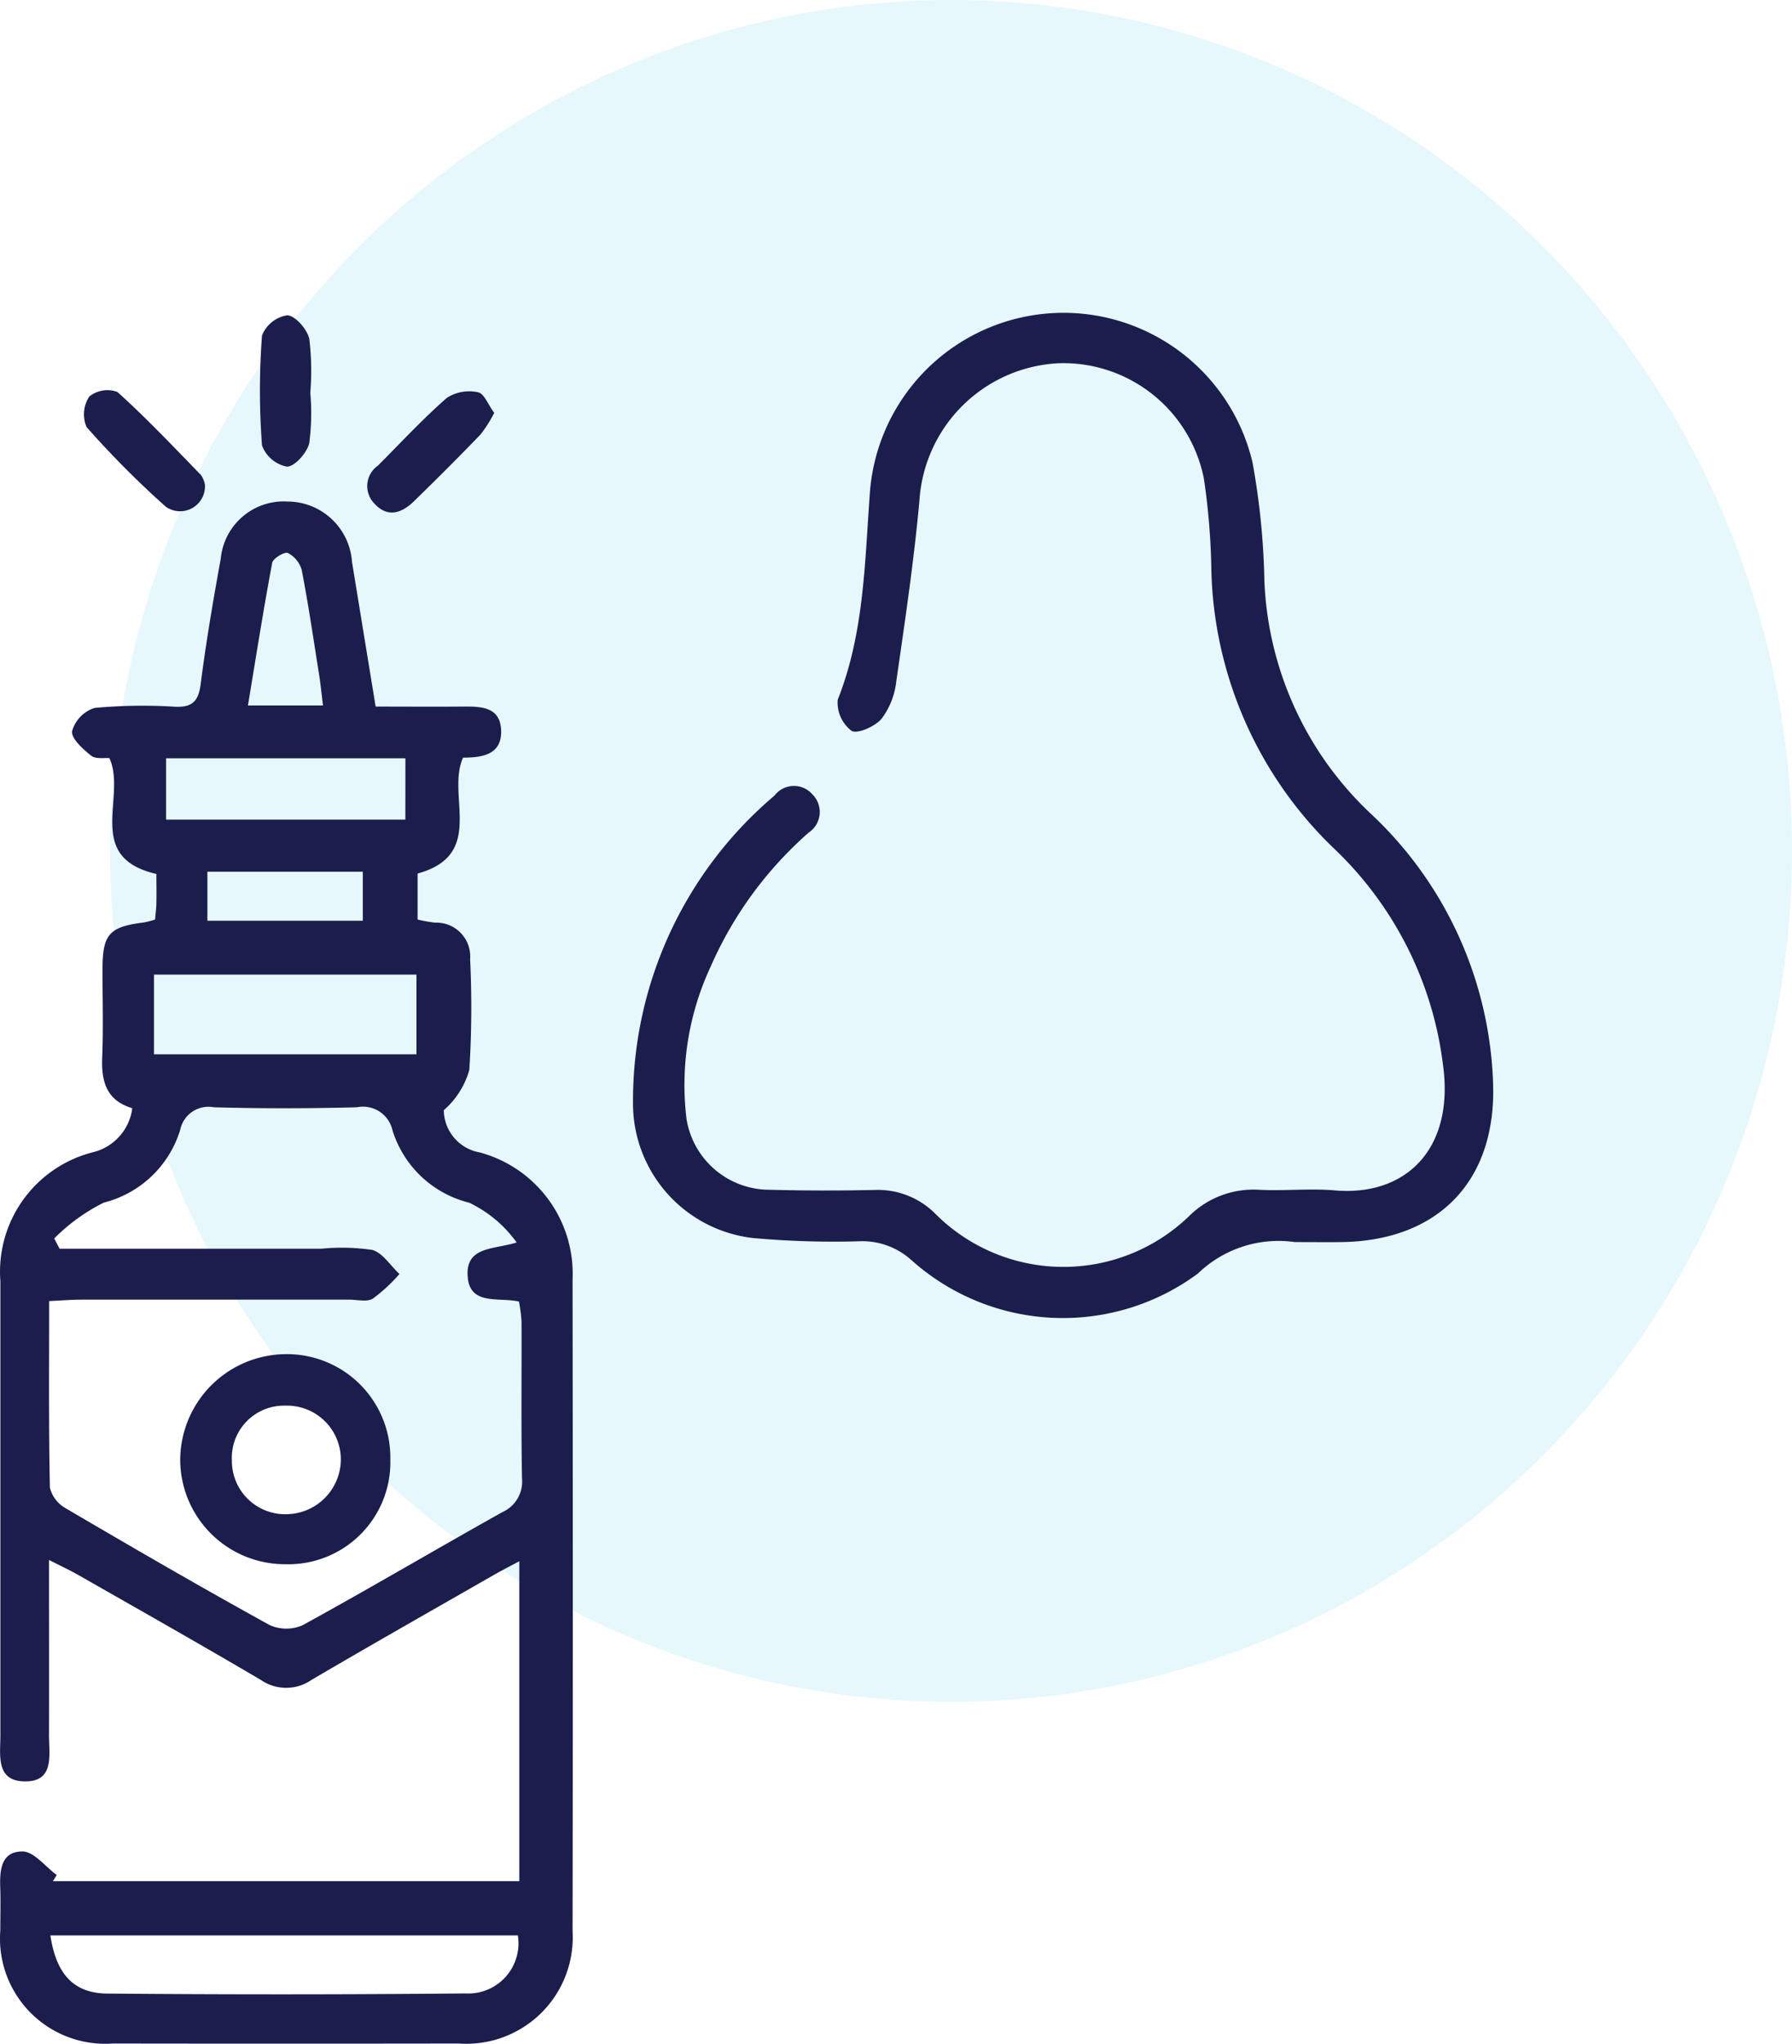 <svg xmlns="http://www.w3.org/2000/svg" xmlns:xlink="http://www.w3.org/1999/xlink" width="70.136" height="79.973" viewBox="0 0 70.136 79.973"><defs><clipPath id="a"><rect width="58.441" height="67.728" fill="#1b1d4d"/></clipPath></defs><g transform="translate(-154.872 -1399)"><ellipse cx="32.913" cy="33.297" rx="32.913" ry="33.297" transform="translate(159.183 1399)" fill="#00b4e5" opacity="0.1"/><g transform="translate(154.872 1411.245)"><g clip-path="url(#a)"><path d="M5.174,58.616C4.158,58.308,3.963,57.563,4,56.629c.049-1.161.008-2.326.013-3.49.005-1.338.27-1.624,1.626-1.793a3.554,3.554,0,0,0,.431-.113c.019-.23.047-.434.051-.638.008-.384,0-.768,0-1.145-2.839-.657-1.151-3-1.837-4.532-.2-.02-.543.047-.721-.1-.321-.256-.787-.679-.741-.958a1.337,1.337,0,0,1,.883-.908,20.534,20.534,0,0,1,3.167-.045c.681.025.9-.245.984-.9.21-1.637.488-3.266.783-4.89a2.477,2.477,0,0,1,2.616-2.241,2.536,2.536,0,0,1,2.522,2.366c.3,1.836.6,3.673.925,5.658,1.107,0,2.225.008,3.342,0,.731-.007,1.545-.028,1.57.949.024.946-.759,1.047-1.491,1.049-.667,1.478.907,3.8-1.779,4.535v1.8a5.729,5.729,0,0,0,.681.122A1.325,1.325,0,0,1,18.4,52.784a39.068,39.068,0,0,1-.031,4.332,3.263,3.263,0,0,1-1,1.578,1.7,1.7,0,0,0,1.406,1.652,4.917,4.917,0,0,1,3.634,4.981q.019,12.744,0,25.488a4.164,4.164,0,0,1-4.46,4.4q-6.769.01-13.537,0a4.117,4.117,0,0,1-4.4-4.429c0-.529.014-1.058,0-1.586C-.016,88.5,0,87.7.88,87.7c.447,0,.893.595,1.34.92l-.149.242H20.325V76.344c-.378.2-.7.366-1.012.545-2.381,1.364-4.768,2.716-7.133,4.105a1.738,1.738,0,0,1-1.961,0c-2.364-1.392-4.752-2.743-7.133-4.1-.325-.186-.666-.345-1.167-.6,0,2.389.005,4.626,0,6.863,0,.783.224,1.842-.993,1.8-1.1-.035-.91-1.043-.911-1.8q0-8.884,0-17.768a4.823,4.823,0,0,1,3.642-5.055,2.036,2.036,0,0,0,1.52-1.719m-3.055,5.1.211.4H12.561a8.212,8.212,0,0,1,2,.045c.411.106.719.615,1.073.944a6.484,6.484,0,0,1-1.041.963c-.235.141-.619.039-.936.04q-5.231,0-10.463,0c-.406,0-.813.035-1.27.056,0,2.518-.021,4.911.029,7.3a1.276,1.276,0,0,0,.631.815c2.637,1.548,5.283,3.082,7.96,4.558a1.584,1.584,0,0,0,1.307.007c2.619-1.437,5.192-2.957,7.8-4.416a1.311,1.311,0,0,0,.78-1.326c-.039-2.043-.011-4.086-.019-6.13a6.145,6.145,0,0,0-.1-.789c-.808-.181-1.924.167-2.008-.981-.087-1.192,1.032-1.049,1.917-1.331a4.855,4.855,0,0,0-1.86-1.557,4.2,4.2,0,0,1-3-2.834,1.185,1.185,0,0,0-1.393-.9c-1.866.049-3.735.053-5.6,0a1.128,1.128,0,0,0-1.312.872A4.2,4.2,0,0,1,4.063,62.31a7.378,7.378,0,0,0-1.944,1.406M20.268,90.985H1.972c.225,1.5.9,2.264,2.224,2.276q7.017.061,14.035-.005a1.964,1.964,0,0,0,2.037-2.271M6.026,56.506H16.3V53.389H6.026Zm9.841-11.582H6.5v2.4h9.365ZM8.117,51.28H14.2V49.361H8.117Zm4.525-8.424c-.065-.512-.1-.891-.163-1.267-.213-1.347-.412-2.7-.67-4.034a1.082,1.082,0,0,0-.544-.666c-.124-.059-.579.211-.611.384-.345,1.834-.634,3.678-.95,5.583Z" transform="translate(0 -27.496)" fill="#1b1d4d"/><path d="M142.99,36.359a4.542,4.542,0,0,0-3.8,1.23,8.887,8.887,0,0,1-11.2-.513,2.873,2.873,0,0,0-2.09-.748,34.95,34.95,0,0,1-4.112-.127,5.3,5.3,0,0,1-4.708-5.34,15.641,15.641,0,0,1,5.541-11.977.955.955,0,0,1,1.486-.038.966.966,0,0,1-.148,1.486,14.943,14.943,0,0,0-3.838,5.243,10.959,10.959,0,0,0-.948,5.956,3.289,3.289,0,0,0,3.244,2.78c1.374.037,2.75.037,4.125.008a3.171,3.171,0,0,1,2.372.933,7.081,7.081,0,0,0,9.92.1,3.576,3.576,0,0,1,2.757-1.04c.985.051,1.98-.061,2.96.024,2.757.24,4.706-1.6,4.224-4.964a14.048,14.048,0,0,0-4.321-8.473,15.619,15.619,0,0,1-4.741-10.953,27.014,27.014,0,0,0-.291-3.47,5.609,5.609,0,0,0-5.714-4.506,5.745,5.745,0,0,0-5.417,5.361c-.216,2.374-.568,4.736-.909,7.1a2.986,2.986,0,0,1-.575,1.452c-.255.3-.95.607-1.176.468a1.385,1.385,0,0,1-.538-1.218c1.024-2.58,1.054-5.3,1.251-8a7.6,7.6,0,0,1,14.98-1.294,28.7,28.7,0,0,1,.466,4.62,13.231,13.231,0,0,0,4.117,9.091A15.109,15.109,0,0,1,150.74,30.12c.145,3.817-2.112,6.187-5.935,6.239-.529.007-1.058,0-1.815,0" transform="translate(-92.305 0)" fill="#1b1d4d"/><path d="M20.233,17.98a.973.973,0,0,1-1.526.843A36.5,36.5,0,0,1,15.6,15.7a1.263,1.263,0,0,1,.108-1.194,1.13,1.13,0,0,1,1.1-.178c1.141,1.029,2.2,2.15,3.272,3.253a.981.981,0,0,1,.157.4" transform="translate(-12.212 -11.235)" fill="#1b1d4d"/><path d="M72.887,15.382a5.223,5.223,0,0,1-.535.844c-.85.884-1.72,1.75-2.6,2.609-.477.467-1.03.671-1.553.1a.976.976,0,0,1,.133-1.486c.893-.892,1.751-1.825,2.7-2.653a1.616,1.616,0,0,1,1.222-.219c.241.047.4.5.629.8" transform="translate(-53.543 -11.472)" fill="#1b1d4d"/><path d="M50.051,3.449a9.047,9.047,0,0,1-.04,1.987c-.087.376-.571.92-.872.917a1.3,1.3,0,0,1-.977-.832,28.749,28.749,0,0,1,0-4.3,1.279,1.279,0,0,1,.988-.791c.315.015.784.551.863.927a10.343,10.343,0,0,1,.04,2.094h0" transform="translate(-37.908 -0.338)" fill="#1b1d4d"/><path d="M41.563,196.726a3.991,3.991,0,0,1-4.1,4.031,4.1,4.1,0,0,1-4.125-4.061,4.158,4.158,0,0,1,4.154-4.159,4.046,4.046,0,0,1,4.068,4.189m-6.2-.026a2.087,2.087,0,0,0,2.154,2.1,2.153,2.153,0,0,0,2.111-2.167,2.109,2.109,0,0,0-2.182-2.081A2.043,2.043,0,0,0,35.36,196.7" transform="translate(-26.285 -151.793)" fill="#1b1d4d"/></g></g></g></svg>
